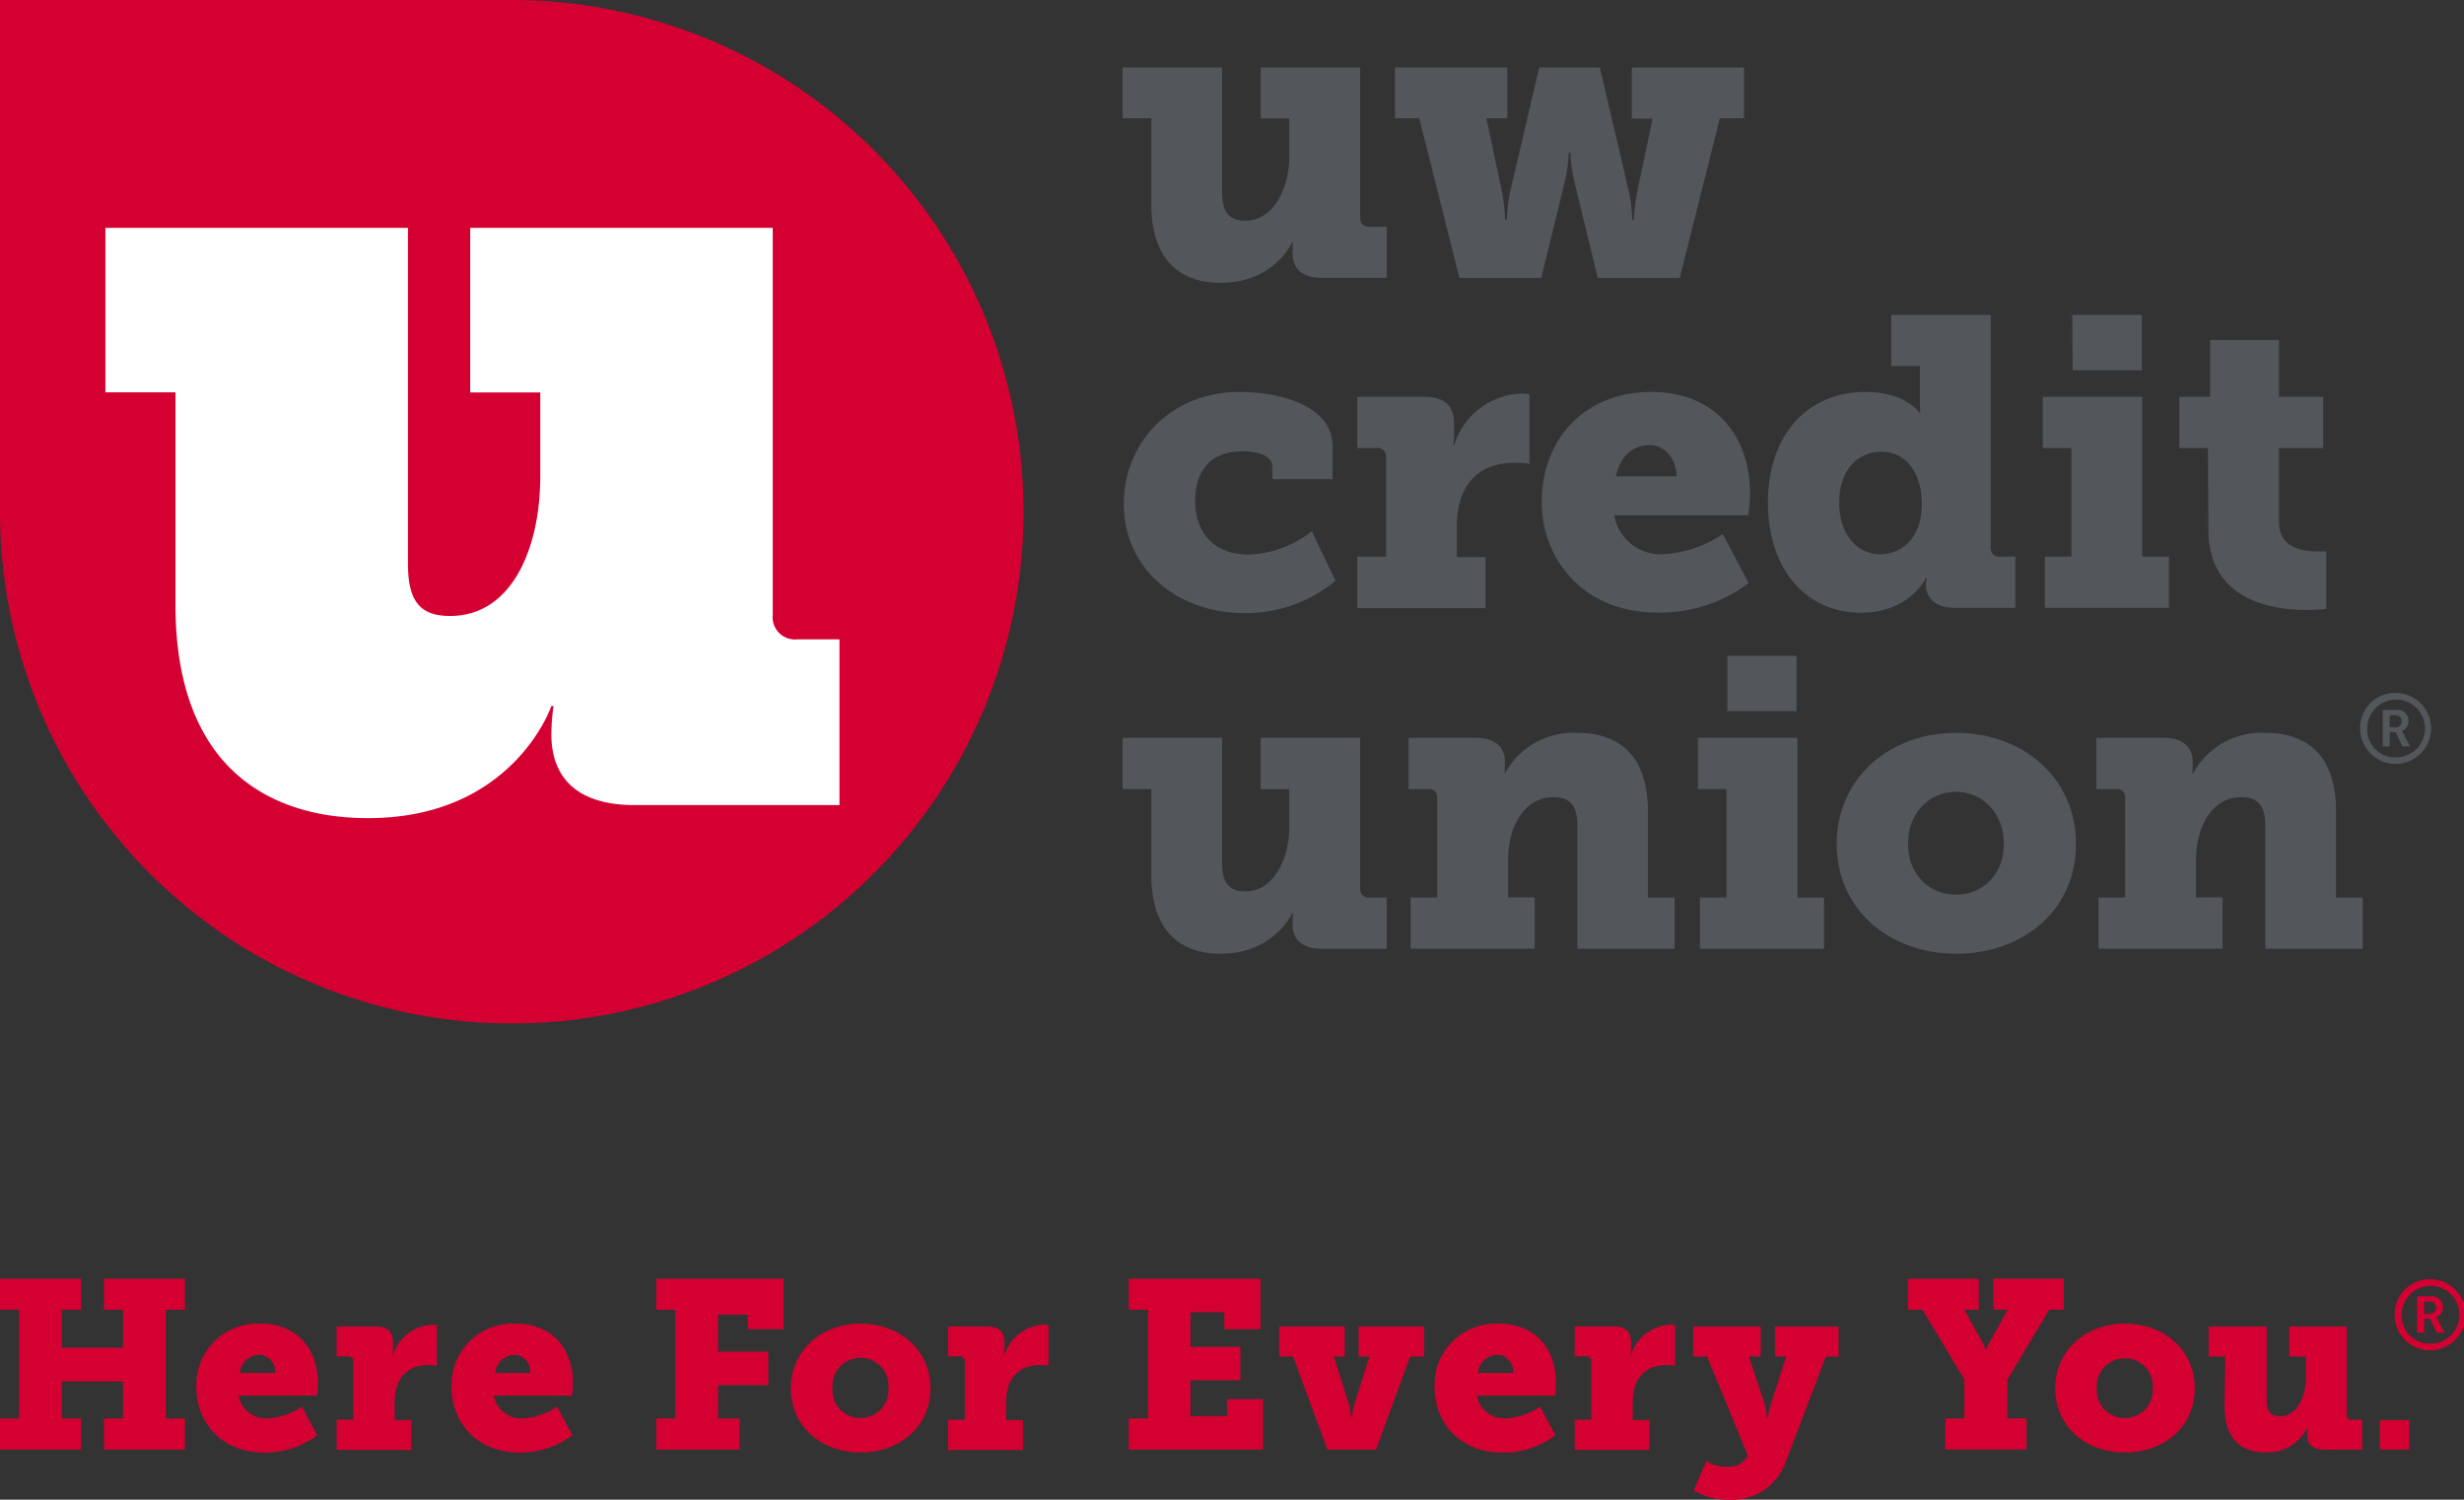 <svg id="Layer_1" data-name="Layer 1" xmlns="http://www.w3.org/2000/svg" width="324.95" height="197.79" viewBox="0 0 324.95 197.79"><rect x="0" y="0" width="324.95" height="197.79" fill="#333333" stroke="none"/><defs><style>.cls-1{fill:#d50032;}.cls-2{fill:#fff;}.cls-3{fill:#53565a;}</style></defs><path class="cls-1" d="M2.53,188.18H5.05V173.84H2.53v-4.09H13.21v4.09H10.69v5h8.06v-5H16.23v-4.09H26.92v4.09H24.4v14.34h2.52v4.1H16.23v-4.1h2.52V183.3H10.69v4.88h2.52v4.1H2.53Z" transform="translate(-2.53 -1.1)"/><path class="cls-1" d="M36.89,175.67c4.85,0,7.56,3.34,7.56,7.85,0,.54-.13,1.64-.13,1.64H34a3.62,3.62,0,0,0,3.78,3,9,9,0,0,0,4.57-1.54l2,3.78a11.31,11.31,0,0,1-7,2.27c-5.8,0-8.92-4.19-8.92-8.51A8.08,8.08,0,0,1,36.89,175.67Zm1.92,6.5a2.22,2.22,0,0,0-2.05-2.4,2.66,2.66,0,0,0-2.61,2.4Z" transform="translate(-2.53 -1.1)"/><path class="cls-1" d="M46.92,188.34h2.2v-7.66a.63.63,0,0,0-.69-.69H46.92v-3.94h5.14c1.48,0,2.3.6,2.3,2.08V179a4.1,4.1,0,0,1-.07.82h.07a5.63,5.63,0,0,1,5.16-4,3.78,3.78,0,0,1,.63.06v5.36a5.47,5.47,0,0,0-1.1-.1c-3,0-4.47,1.92-4.47,4.89v2.36h2.2v3.94H46.92Z" transform="translate(-2.53 -1.1)"/><path class="cls-1" d="M70.53,175.67c4.85,0,7.56,3.34,7.56,7.85,0,.54-.12,1.64-.12,1.64H67.66a3.62,3.62,0,0,0,3.78,3A9,9,0,0,0,76,186.61l2,3.78a11.31,11.31,0,0,1-7,2.27c-5.8,0-8.92-4.19-8.92-8.51A8.08,8.08,0,0,1,70.53,175.67Zm1.92,6.5a2.22,2.22,0,0,0-2-2.4,2.66,2.66,0,0,0-2.61,2.4Z" transform="translate(-2.53 -1.1)"/><path class="cls-1" d="M89.07,188.18h2.52V173.84H89.07v-4.09h16.8v6.65h-4.73v-1.92H97.23v4.88h6.62v4.41H97.23v4.41h2.84v4.1h-11Z" transform="translate(-2.53 -1.1)"/><path class="cls-1" d="M116,175.67c5.14,0,9.24,3.44,9.24,8.54s-4.1,8.45-9.21,8.45-9.2-3.37-9.2-8.45S110.92,175.67,116,175.67Zm0,12.45a3.67,3.67,0,0,0,3.69-3.91,3.7,3.7,0,1,0-7.37,0A3.67,3.67,0,0,0,116,188.12Z" transform="translate(-2.53 -1.1)"/><path class="cls-1" d="M127.57,188.34h2.2v-7.66a.63.63,0,0,0-.69-.69h-1.51v-3.94h5.13c1.48,0,2.3.6,2.3,2.08V179a4.76,4.76,0,0,1-.06.82H135a5.65,5.65,0,0,1,5.17-4,3.78,3.78,0,0,1,.63.06v5.36a5.47,5.47,0,0,0-1.1-.1c-3,0-4.48,1.92-4.48,4.89v2.36h2.21v3.94h-9.86Z" transform="translate(-2.53 -1.1)"/><path class="cls-1" d="M151.4,188.18h2.52V173.84H151.4v-4.09h17.36v6.65H164v-2.24h-4.48v4.57h6.59v4.41h-6.59v4.73h4.85v-2.24h4.73v6.65H151.4Z" transform="translate(-2.53 -1.1)"/><path class="cls-1" d="M171.23,176.05h8.64V180h-1.45l1.86,5.86a10.3,10.3,0,0,1,.44,2.14h.12a10.3,10.3,0,0,1,.44-2.14l1.86-5.86H181.7v-3.94h8.63V180H188.5L184,192.28h-6.42L173.06,180h-1.83Z" transform="translate(-2.53 -1.1)"/><path class="cls-1" d="M200.17,175.67c4.85,0,7.56,3.34,7.56,7.85,0,.54-.12,1.64-.12,1.64H197.3a3.62,3.62,0,0,0,3.78,3,9,9,0,0,0,4.57-1.54l2,3.78a11.31,11.31,0,0,1-7,2.27c-5.8,0-8.92-4.19-8.92-8.51A8.08,8.08,0,0,1,200.17,175.67Zm1.92,6.5a2.22,2.22,0,0,0-2.05-2.4,2.66,2.66,0,0,0-2.61,2.4Z" transform="translate(-2.53 -1.1)"/><path class="cls-1" d="M210.2,188.34h2.2v-7.66a.63.63,0,0,0-.69-.69H210.2v-3.94h5.13c1.49,0,2.3.6,2.3,2.08V179a4.76,4.76,0,0,1-.06.82h.06a5.65,5.65,0,0,1,5.17-4,3.78,3.78,0,0,1,.63.06v5.36a5.47,5.47,0,0,0-1.1-.1c-3,0-4.48,1.92-4.48,4.89v2.36h2.21v3.94H210.2Z" transform="translate(-2.53 -1.1)"/><path class="cls-1" d="M230.28,194.52a2.69,2.69,0,0,0,2.68-1.33L233,193l-5.35-13h-1.83v-3.94h8.91V180h-1.57l2,6a9.84,9.84,0,0,1,.37,2.11h.13a13.07,13.07,0,0,1,.5-2.11l1.93-6h-1.48v-3.94H245V180h-1.67l-5.23,13.71a7.54,7.54,0,0,1-7.56,5.2,8.79,8.79,0,0,1-4.64-1.26l1.67-3.88A4.51,4.51,0,0,0,230.28,194.52Z" transform="translate(-2.53 -1.1)"/><path class="cls-1" d="M259.07,188.18h2.52v-5.13l-5.52-9.21h-1.92v-4.09h9.33v4.09h-1.89l2.3,4.17a7.44,7.44,0,0,1,.5,1.1h.06A7,7,0,0,1,265,178l2.3-4.17h-1.89v-4.09h9.29v4.09h-1.92l-5.51,9.21v5.13h2.52v4.1H259.07Z" transform="translate(-2.53 -1.1)"/><path class="cls-1" d="M282.74,175.67c5.14,0,9.23,3.44,9.23,8.54s-4.09,8.45-9.2,8.45-9.2-3.37-9.2-8.45S277.67,175.67,282.74,175.67Zm0,12.45a3.67,3.67,0,0,0,3.69-3.91,3.7,3.7,0,1,0-7.38,0A3.67,3.67,0,0,0,282.77,188.12Z" transform="translate(-2.53 -1.1)"/><path class="cls-1" d="M296,180h-2.2v-3.94h7.65v9.68c0,1.51.6,2.14,1.8,2.14,2.14,0,3.37-2.49,3.37-5V180h-2.2v-3.94H312v11.6a.63.63,0,0,0,.7.69h1.35v3.94h-5c-1.48,0-2.24-.72-2.24-1.83V190a3.5,3.5,0,0,1,0-.47h-.07a5.87,5.87,0,0,1-5.51,3.12c-2.87,0-5.33-1.51-5.33-6.08Z" transform="translate(-2.53 -1.1)"/><path class="cls-1" d="M316.38,188.4h3.88v3.88h-3.88Z" transform="translate(-2.53 -1.1)"/><path class="cls-1" d="M322.88,169.82a4.68,4.68,0,1,1-4.55,4.68A4.62,4.62,0,0,1,322.88,169.82Zm0,8.49a3.81,3.81,0,1,0-3.62-3.81A3.68,3.68,0,0,0,322.88,178.31Zm-1.57-6.25h1.86a1.42,1.42,0,0,1,1.53,1.48,1.28,1.28,0,0,1-.88,1.28v0a1.24,1.24,0,0,1,.16.27l.93,1.78h-1L323,175h-.78v1.87h-.92Zm1.69,2.3a.75.75,0,0,0,.78-.82.72.72,0,0,0-.78-.78h-.77v1.6Z" transform="translate(-2.53 -1.1)"/><path class="cls-1" d="M70,1.1H2.53V68.35h0v.24A67.49,67.49,0,1,0,70,1.1Z" transform="translate(-2.53 -1.1)"/><path class="cls-2" d="M73.78,52.86H64.54V31.15h39.9V82.2a2.93,2.93,0,0,0,3.23,3.22h5.57v21.86h-27c-7.19,0-11-3.23-11-9.39a28.46,28.46,0,0,1,.29-3.67h-.29S70.26,109,51.05,109c-12.62,0-25.38-6.31-25.38-28.16v-28H16.43V31.15h39.9v44.3c0,5.13,1.76,6.89,5.57,6.89,8.07,0,11.88-8.8,11.88-18.48Z" transform="translate(-2.53 -1.1)"/><path class="cls-3" d="M154.36,16.7h-3.79V10H163.7V26.54c0,2.59,1,3.67,3.08,3.67,3.68,0,5.78-4.27,5.78-8.48v-5h-3.78V10h13.13V29.83A1.08,1.08,0,0,0,183.1,31h2.32v6.75h-8.59c-2.54,0-3.83-1.24-3.83-3.13v-.76c0-.37.05-.81.05-.81h-.11s-2.32,5.35-9.45,5.35c-4.92,0-9.13-2.59-9.13-10.43Z" transform="translate(-2.53 -1.1)"/><path class="cls-3" d="M186.5,10h14.81V16.7h-2.76l2.06,9.67a31.36,31.36,0,0,1,.43,3.68h.22a21.5,21.5,0,0,1,.43-3.68L205.52,10h8l3.84,16.42a21.5,21.5,0,0,1,.43,3.68H218a29.13,29.13,0,0,1,.43-3.68l2.05-9.67h-2.75V10h14.8V16.7h-3.19l-5.29,21.07H213.25l-3.13-12.86a20.13,20.13,0,0,1-.49-3.67h-.21a20.13,20.13,0,0,1-.49,3.67l-3.14,12.86H195l-5.3-21.07H186.5Z" transform="translate(-2.53 -1.1)"/><path class="cls-3" d="M166,52.79c5.56,0,12.26,1.94,12.26,7.08V64.3h-7.94V62.62c0-1.35-1.78-2-3.95-2-4.37,0-6.21,2.76-6.21,6.54,0,4.91,3.19,7.08,7,7.08a14.15,14.15,0,0,0,8.37-3.08l3.13,6.53a18.48,18.48,0,0,1-12.1,4.27c-8.27,0-15.83-5.4-15.83-14.48C150.79,59.38,157,52.79,166,52.79Z" transform="translate(-2.53 -1.1)"/><path class="cls-3" d="M181.53,74.51h3.79V61.38a1.08,1.08,0,0,0-1.19-1.19h-2.6V53.44h8.81c2.54,0,3.95,1,3.95,3.56v1.46a7.79,7.79,0,0,1-.11,1.41h.11A9.64,9.64,0,0,1,203.15,53a6.2,6.2,0,0,1,1.08.11v9.18a10.11,10.11,0,0,0-1.89-.16c-5.19,0-7.68,3.3-7.68,8.38v4.05h3.79v6.75H181.53Z" transform="translate(-2.53 -1.1)"/><path class="cls-3" d="M220.33,52.79c8.32,0,13,5.73,13,13.45,0,.92-.22,2.81-.22,2.81H215.41a6.21,6.21,0,0,0,6.49,5.14,15.49,15.49,0,0,0,7.83-2.65L233.14,78a19.39,19.39,0,0,1-12,3.89c-9.94,0-15.29-7.18-15.29-14.59C205.85,59.16,211.36,52.79,220.33,52.79Zm3.3,11.13c0-2.22-1.46-4.11-3.52-4.11-2.7,0-4,1.95-4.48,4.11Z" transform="translate(-2.53 -1.1)"/><path class="cls-3" d="M248.54,52.79c5.34,0,7.13,2.75,7.13,2.75h.11s-.06-.75-.06-1.78V49.38h-3.78V42.63h13.13V73.32a1.08,1.08,0,0,0,1.19,1.19h2.05v6.75h-8.05c-2.7,0-3.73-1.56-3.73-2.91v-.17a3.43,3.43,0,0,1,.11-.86h-.11s-2.1,4.59-8.59,4.59c-7.4,0-12.26-5.94-12.26-14.53C235.68,58.52,240.86,52.79,248.54,52.79Zm1.94,21.4c2.81,0,5.51-2.11,5.51-6.6,0-3.67-1.78-6.91-5.35-6.91-3.08,0-5.56,2.38-5.56,6.7C245.08,71.43,247.29,74.19,250.48,74.19Z" transform="translate(-2.53 -1.1)"/><path class="cls-3" d="M272.2,74.51h3.51V60.19h-3.78V53.44h13.13V74.51h3.51v6.75H272.2Zm3.62-31.88H285v7.3h-9.13Z" transform="translate(-2.53 -1.1)"/><path class="cls-3" d="M293.71,60.19h-3.78V53.44H294V45.93h9.08v7.51h5.83v6.75h-5.83V70c0,3.35,3.18,3.83,5,3.83.75,0,1.24,0,1.24,0v7.56a18.28,18.28,0,0,1-2.54.16c-4.43,0-13-1.18-13-10.53Z" transform="translate(-2.53 -1.1)"/><path class="cls-3" d="M154.36,105.16h-3.79V98.4H163.7V115c0,2.59,1,3.67,3.08,3.67,3.68,0,5.78-4.26,5.78-8.48v-5h-3.78V98.4h13.13v19.89a1.08,1.08,0,0,0,1.19,1.18h2.32v6.76h-8.59c-2.54,0-3.83-1.24-3.83-3.13v-.76c0-.38.05-.81.05-.81h-.11s-2.32,5.35-9.45,5.35c-4.92,0-9.13-2.6-9.13-10.43Z" transform="translate(-2.53 -1.1)"/><path class="cls-3" d="M188.56,119.47h3.51V106.34a1.08,1.08,0,0,0-1.19-1.18h-2.59V98.4h8.86c2.54,0,3.84,1.24,3.84,3.14v.91a5.18,5.18,0,0,1-.06.65H201a10.26,10.26,0,0,1,9.46-5.35c5.24,0,9.4,2.6,9.4,10.43v11.29h3.51v6.76H210.55V109.91c0-2.59-1-3.67-3.13-3.67-4.16,0-6,4.32-6,8.21v5h3.51v6.76H188.56Z" transform="translate(-2.53 -1.1)"/><path class="cls-3" d="M226.71,119.47h3.51V105.16h-3.78V98.4h13.13v21.07h3.51v6.76H226.71Zm3.62-31.87h9.13v7.29h-9.13Z" transform="translate(-2.53 -1.1)"/><path class="cls-3" d="M260.48,97.75c8.8,0,15.83,5.89,15.83,14.65s-7,14.48-15.78,14.48-15.78-5.78-15.78-14.48S251.78,97.75,260.48,97.75Zm0,21.35c3.4,0,6.32-2.54,6.32-6.7s-2.92-6.87-6.32-6.87-6.32,2.65-6.32,6.87S257.13,119.1,260.53,119.1Z" transform="translate(-2.53 -1.1)"/><path class="cls-3" d="M279.28,119.47h3.51V106.34a1.08,1.08,0,0,0-1.19-1.18H279V98.4h8.86c2.54,0,3.84,1.24,3.84,3.14v.91a5.18,5.18,0,0,1-.06.65h.11a10.26,10.26,0,0,1,9.46-5.35c5.24,0,9.4,2.6,9.4,10.43v11.29h3.51v6.76H301.27V109.91c0-2.59-1-3.67-3.13-3.67-4.16,0-6,4.32-6,8.21v5h3.51v6.76H279.28Z" transform="translate(-2.53 -1.1)"/><path class="cls-3" d="M318.34,92.49a4.68,4.68,0,1,1-4.56,4.68A4.62,4.62,0,0,1,318.34,92.49Zm0,8.49a3.81,3.81,0,1,0-3.62-3.81A3.69,3.69,0,0,0,318.34,101Zm-1.57-6.25h1.86a1.42,1.42,0,0,1,1.53,1.48,1.28,1.28,0,0,1-.88,1.28v0a1.24,1.24,0,0,1,.16.27l.93,1.78h-1l-.9-1.87h-.79v1.87h-.91Zm1.68,2.3a.75.75,0,0,0,.79-.82.72.72,0,0,0-.79-.78h-.77V97Z" transform="translate(-2.53 -1.1)"/></svg>